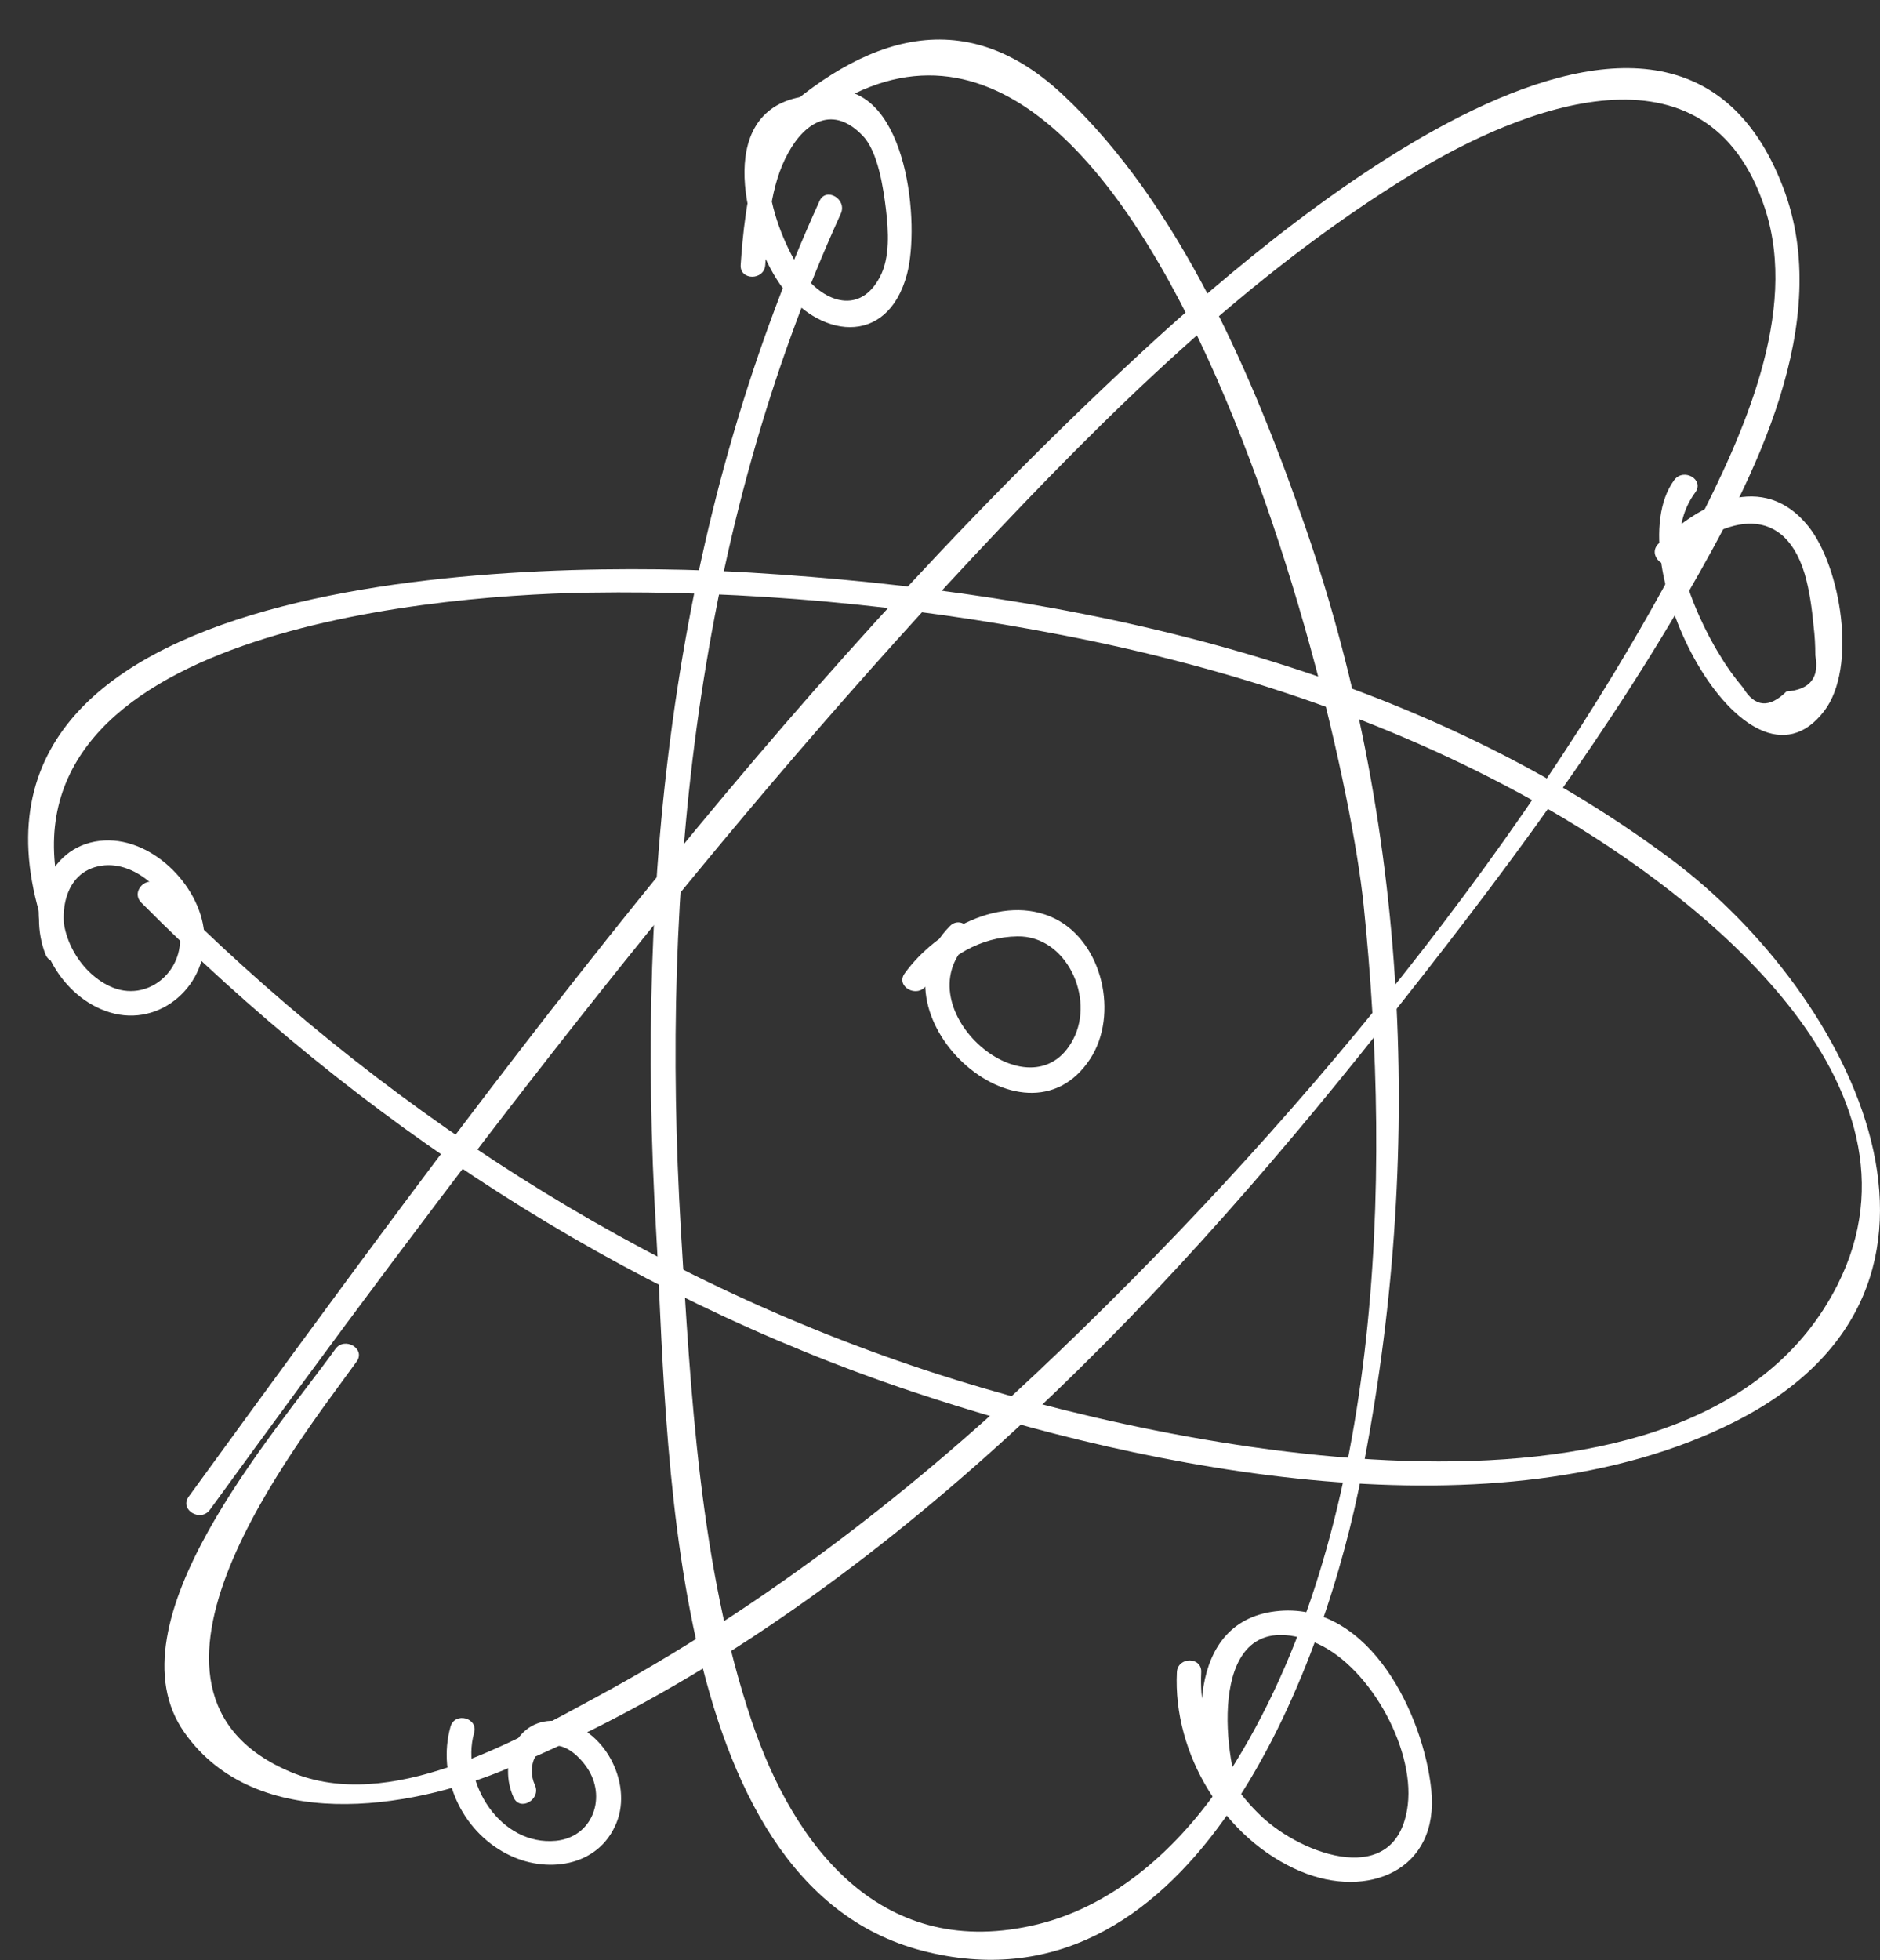 <svg width="47" height="49" viewBox="0 0 47 49" fill="none" xmlns="http://www.w3.org/2000/svg">
<rect x="0" y="0" width="47" height="49" fill="#333333" stroke="none"/>
<path d="M20.488 5.025C16.819 13.09 15.881 21.967 16.401 30.743C16.699 35.786 16.566 47.058 23.041 48.756C29.643 50.486 32.944 42.141 33.965 37.237C35.599 29.336 35.295 20.884 32.653 13.23C31.36 9.479 29.504 5.094 26.545 2.344C23.935 -0.082 21.311 1.064 19.005 3.301C18.72 3.58 19.157 4.011 19.442 3.738C27.933 -4.486 33.508 17.012 34.091 22.626C34.801 29.494 34.566 38.359 30.701 44.346C29.605 46.044 27.977 47.597 25.956 48.097C22.059 49.054 19.854 46.177 18.79 43.016C17.491 39.163 17.263 34.779 17.022 30.749C16.509 22.094 17.402 13.299 21.02 5.341C21.185 4.98 20.652 4.663 20.488 5.025Z" fill="white"/>
<path d="M3.533 22.563C8.956 28.025 15.482 32.333 22.807 34.785C28.731 36.769 37.462 38.511 43.355 35.546C50.052 32.175 46.307 24.869 41.796 21.492C35.232 16.582 26.792 14.801 18.765 14.313C13.74 14.009 -1.549 14.047 0.985 22.823C1.093 23.203 1.689 23.038 1.581 22.658C-0.358 15.955 10.344 14.884 14.703 14.814C18.657 14.751 22.699 15.124 26.577 15.879C30.822 16.702 34.978 18.077 38.736 20.244C42.499 22.411 48.468 27.093 45.94 32.112C42.449 39.043 29.213 36.211 23.422 34.342C16.021 31.953 9.425 27.638 3.963 22.132C3.685 21.847 3.254 22.284 3.533 22.563Z" fill="white"/>
<path d="M5.249 37.737C11.237 29.5 17.383 21.34 24.352 13.895C27.666 10.359 31.164 6.874 35.326 4.334C38.013 2.693 42.689 0.804 44.127 5.221C44.976 7.818 43.557 10.898 42.416 13.128C38.444 20.915 32.241 28.347 25.911 34.322C22.591 37.452 18.941 40.24 14.924 42.413C12.821 43.554 9.729 45.315 7.289 44.302C2.436 42.287 7.473 36.046 8.918 34.031C9.146 33.708 8.613 33.404 8.385 33.72C6.877 35.818 2.67 40.57 4.615 43.313C6.402 45.835 10.223 45.227 12.611 44.238C21.197 40.69 28.287 33.48 33.996 26.37C36.929 22.715 39.85 18.894 42.195 14.826C43.848 11.962 45.87 8.053 44.577 4.682C41.669 -2.921 31.455 6.095 28.407 8.927C19.366 17.316 11.94 27.486 4.71 37.421C4.489 37.75 5.021 38.054 5.249 37.737Z" fill="white"/>
<path d="M23.751 23.146C21.597 25.313 25.608 28.988 27.255 26.467C27.971 25.37 27.572 23.558 26.374 22.963C25.05 22.31 23.384 23.267 22.617 24.331C22.383 24.654 22.915 24.959 23.149 24.642C23.681 23.907 24.518 23.419 25.436 23.406C26.659 23.387 27.375 24.94 26.83 25.979C25.785 27.987 22.566 25.218 24.188 23.584C24.467 23.299 24.03 22.868 23.751 23.146Z" fill="white"/>
<path d="M1.011 22.335C0.77 23.546 1.543 24.94 2.747 25.307C4.02 25.694 5.224 24.604 5.104 23.311C4.996 22.107 3.748 20.872 2.493 21.018C1.144 21.176 0.7 22.741 1.137 23.856C1.283 24.217 1.879 24.059 1.733 23.691C1.435 22.944 1.562 21.784 2.538 21.639C3.418 21.506 4.293 22.399 4.47 23.204C4.692 24.217 3.697 25.111 2.734 24.648C1.974 24.287 1.442 23.33 1.606 22.5C1.682 22.107 1.087 21.943 1.011 22.335Z" fill="white"/>
<path d="M11.262 43.162C10.92 44.397 11.528 45.747 12.662 46.336C13.638 46.849 14.962 46.678 15.412 45.563C15.824 44.556 15.089 43.149 13.967 43.022C12.89 42.902 12.453 44.087 12.84 44.93C13.004 45.291 13.537 44.974 13.372 44.619C13.163 44.169 13.385 43.529 13.986 43.643C14.284 43.7 14.576 44.011 14.722 44.258C15.152 44.987 14.791 45.924 13.898 46.013C12.51 46.146 11.509 44.556 11.851 43.32C11.965 42.94 11.37 42.782 11.262 43.162Z" fill="white"/>
<path d="M41.854 12.001C40.365 14.041 43.66 20.32 45.605 17.773C46.435 16.69 46.023 14.181 45.212 13.16C44.084 11.748 42.487 12.584 41.461 13.591C41.176 13.87 41.613 14.301 41.898 14.028C42.969 12.983 44.553 12.47 45.117 14.345C45.237 14.757 45.301 15.226 45.339 15.644C45.37 15.891 45.383 16.132 45.383 16.379C45.491 16.937 45.25 17.241 44.661 17.285C44.23 17.71 43.869 17.678 43.577 17.19C43.368 16.943 43.178 16.683 43.013 16.404C42.817 16.094 42.646 15.764 42.494 15.429C42.056 14.453 41.689 13.255 42.38 12.311C42.62 11.988 42.088 11.684 41.854 12.001Z" fill="white"/>
<path d="M20.006 2.427C17.839 2.839 18.631 5.849 19.499 7.103C20.431 8.453 22.18 8.7 22.674 6.856C23.003 5.621 22.699 2.25 20.874 2.244C18.878 2.237 18.612 5.241 18.517 6.622C18.492 7.015 19.107 7.015 19.132 6.622C19.195 5.697 19.246 4.645 19.709 3.815C20.139 3.036 20.836 2.624 21.571 3.397C21.951 3.79 22.085 4.708 22.148 5.228C22.211 5.754 22.256 6.444 21.996 6.926C21.502 7.864 20.621 7.56 20.101 6.875C19.43 5.988 18.454 3.346 20.177 3.017C20.558 2.947 20.393 2.358 20.006 2.427Z" fill="white"/>
<path d="M29.422 41.8C29.32 43.84 30.607 45.969 32.507 46.774C34.199 47.489 35.986 46.748 35.783 44.746C35.593 42.889 34.262 40.083 31.994 40.266C29.593 40.463 29.84 43.485 30.41 45.075C30.543 45.443 31.139 45.285 31.006 44.911C30.511 43.529 30.277 40.076 32.811 41.033C34.167 41.546 35.371 43.644 35.194 45.12C34.934 47.242 32.564 46.374 31.532 45.399C30.549 44.467 29.966 43.162 30.03 41.806C30.055 41.407 29.441 41.407 29.422 41.8Z" fill="white"/>
</svg>
